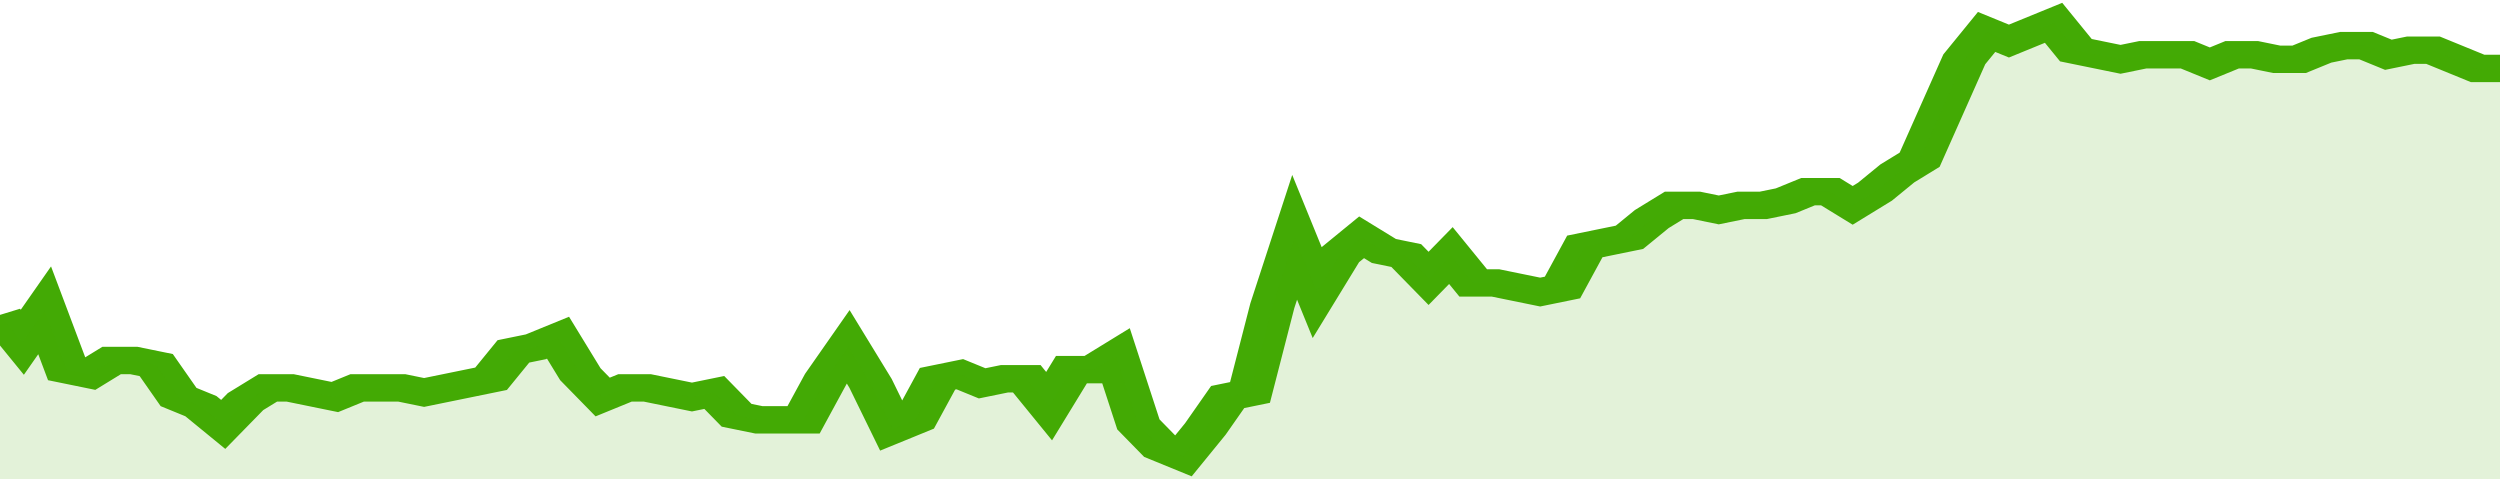 <svg xmlns="http://www.w3.org/2000/svg" viewBox="0 0 336 105" width="120" height="23" preserveAspectRatio="none">
				 <polyline fill="none" stroke="#43AA05" stroke-width="6" points="0, 69 3, 75 6, 68 9, 81 12, 82 15, 79 18, 79 21, 80 24, 87 27, 89 30, 93 33, 88 36, 85 39, 85 42, 86 45, 87 48, 85 51, 85 54, 85 57, 86 60, 85 63, 84 66, 83 69, 77 72, 76 75, 74 78, 82 81, 87 84, 85 87, 85 90, 86 93, 87 96, 86 99, 91 102, 92 105, 92 108, 92 111, 83 114, 76 117, 84 120, 94 123, 92 126, 83 129, 82 132, 84 135, 83 138, 83 141, 89 144, 81 147, 81 150, 78 153, 93 156, 98 159, 100 162, 94 165, 87 168, 86 171, 67 174, 52 177, 64 180, 56 183, 52 186, 55 189, 56 192, 61 195, 56 198, 62 201, 62 204, 63 207, 64 210, 63 213, 54 216, 53 219, 52 222, 48 225, 45 228, 45 231, 46 234, 45 237, 45 240, 44 243, 42 246, 42 249, 45 252, 42 255, 38 258, 35 261, 24 264, 13 267, 7 270, 9 273, 7 276, 5 279, 11 282, 12 285, 13 288, 12 291, 12 294, 12 297, 14 300, 12 303, 12 306, 13 309, 13 312, 11 315, 10 318, 10 321, 12 324, 11 327, 11 330, 13 333, 15 336, 15 336, 15 "> </polyline>
				 <polygon fill="#43AA05" opacity="0.15" points="0, 105 0, 69 3, 75 6, 68 9, 81 12, 82 15, 79 18, 79 21, 80 24, 87 27, 89 30, 93 33, 88 36, 85 39, 85 42, 86 45, 87 48, 85 51, 85 54, 85 57, 86 60, 85 63, 84 66, 83 69, 77 72, 76 75, 74 78, 82 81, 87 84, 85 87, 85 90, 86 93, 87 96, 86 99, 91 102, 92 105, 92 108, 92 111, 83 114, 76 117, 84 120, 94 123, 92 126, 83 129, 82 132, 84 135, 83 138, 83 141, 89 144, 81 147, 81 150, 78 153, 93 156, 98 159, 100 162, 94 165, 87 168, 86 171, 67 174, 52 177, 64 180, 56 183, 52 186, 55 189, 56 192, 61 195, 56 198, 62 201, 62 204, 63 207, 64 210, 63 213, 54 216, 53 219, 52 222, 48 225, 45 228, 45 231, 46 234, 45 237, 45 240, 44 243, 42 246, 42 249, 45 252, 42 255, 38 258, 35 261, 24 264, 13 267, 7 270, 9 273, 7 276, 5 279, 11 282, 12 285, 13 288, 12 291, 12 294, 12 297, 14 300, 12 303, 12 306, 13 309, 13 312, 11 315, 10 318, 10 321, 12 324, 11 327, 11 330, 13 333, 15 336, 15 336, 105 "></polygon>
			</svg>